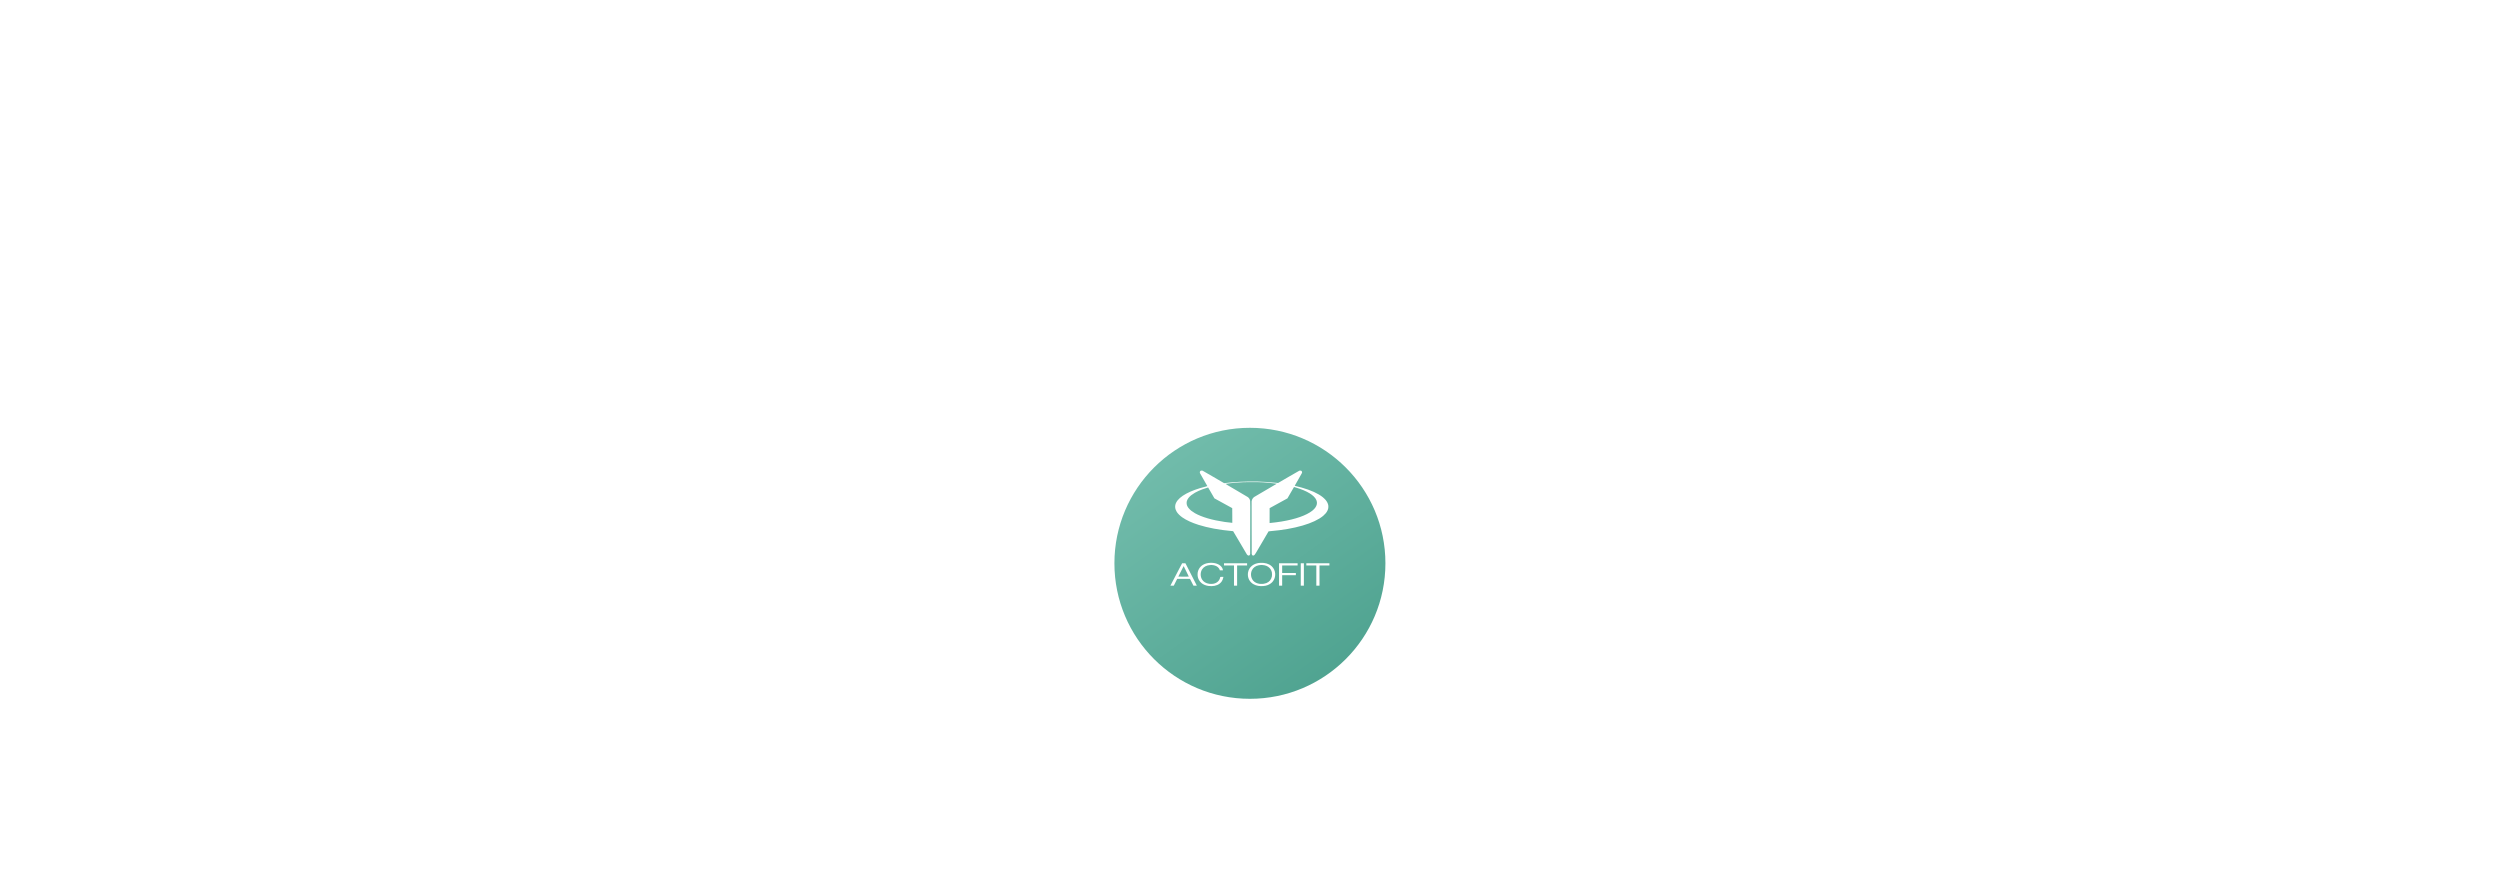 <svg xmlns="http://www.w3.org/2000/svg" fill="none" viewBox="0 0 414 148" height="148" width="414">
<g filter="url(#filter0_d_3955_2037)">
<rect fill="white" rx="21.461" height="77.537" width="77.534" y="48.731" x="168.232"></rect>
</g>
<g filter="url(#filter1_d_3955_2037)">
<circle fill="url(#paint0_linear_3955_2037)" r="22.439" cy="87.498" cx="206.986"></circle>
</g>
<path fill="white" d="M198.869 77.946C198.799 77.974 198.747 78.02 198.716 78.083C198.678 78.162 198.677 78.272 198.714 78.353C198.728 78.383 199.008 78.874 199.336 79.444C199.663 80.014 199.934 80.487 199.937 80.495C199.941 80.507 199.892 80.522 199.695 80.57C197.077 81.218 195.305 82.174 194.775 83.228C194.521 83.731 194.554 84.256 194.87 84.765C195.048 85.053 195.409 85.412 195.788 85.677C196.452 86.143 197.383 86.571 198.49 86.919C200.023 87.401 201.951 87.762 203.88 87.929C204.049 87.943 204.196 87.959 204.207 87.963C204.219 87.968 204.621 88.644 205.33 89.857C205.937 90.894 206.453 91.769 206.476 91.802C206.533 91.883 206.598 91.941 206.672 91.976C206.822 92.047 206.949 91.984 207.007 91.809L207.029 91.743L207.037 88.067C207.047 83.636 207.045 83.025 207.022 82.92C206.963 82.654 206.85 82.475 206.639 82.318C206.598 82.287 205.743 81.782 204.739 81.196C203.264 80.335 202.919 80.13 202.936 80.124C202.963 80.116 203.421 80.056 203.721 80.022C204.459 79.939 205.134 79.888 206.035 79.848C206.41 79.831 207.762 79.825 208.199 79.838C208.92 79.859 209.438 79.888 210.082 79.943C210.636 79.99 211.447 80.083 211.442 80.098C211.44 80.103 210.61 80.59 209.597 81.182C208.584 81.773 207.726 82.278 207.69 82.303C207.654 82.329 207.589 82.385 207.545 82.429C207.412 82.562 207.335 82.709 207.292 82.91L207.269 83.014L207.272 87.324C207.273 89.694 207.279 91.665 207.283 91.704C207.313 91.946 207.443 92.053 207.625 91.985C207.673 91.967 207.699 91.947 207.763 91.882C207.842 91.802 207.855 91.781 208.952 89.906C209.563 88.863 210.066 88.004 210.072 87.996C210.079 87.987 210.162 87.976 210.379 87.958C214.381 87.625 217.616 86.686 219.127 85.418C219.247 85.318 219.468 85.095 219.551 84.991C219.765 84.724 219.896 84.46 219.955 84.178C219.984 84.042 219.986 83.803 219.961 83.663C219.909 83.38 219.752 83.065 219.531 82.801C219.422 82.671 219.191 82.449 219.043 82.33C218.273 81.713 217.102 81.18 215.551 80.739C215.299 80.668 214.749 80.528 214.503 80.472C214.45 80.46 214.406 80.447 214.406 80.442C214.406 80.438 214.672 79.971 214.997 79.406C215.357 78.78 215.596 78.354 215.607 78.318C215.656 78.168 215.599 78.025 215.463 77.954C215.401 77.922 215.262 77.918 215.172 77.945C215.121 77.961 214.691 78.207 213.375 78.976L211.645 79.986L211.488 79.967C211.048 79.915 210.376 79.854 209.864 79.82C207.835 79.684 205.81 79.709 203.82 79.894C203.565 79.918 202.922 79.988 202.785 80.007C202.724 80.016 202.718 80.015 202.671 79.988C202.644 79.973 201.853 79.512 200.914 78.963C199.914 78.379 199.183 77.958 199.148 77.946C199.071 77.92 198.936 77.92 198.869 77.946ZM214.536 80.721C216.428 81.269 217.668 82.025 217.998 82.834C218.172 83.26 218.101 83.678 217.781 84.109C217.69 84.232 217.454 84.466 217.304 84.583C216.305 85.36 214.549 85.976 212.232 86.362C211.703 86.45 210.893 86.555 210.379 86.601C210.346 86.604 210.303 86.609 210.282 86.612L210.245 86.617L210.25 84.148L213.203 82.528L213.742 81.59C214.038 81.074 214.284 80.651 214.288 80.651C214.291 80.651 214.403 80.683 214.536 80.721ZM200.59 81.627L201.107 82.527L204.058 84.147L204.066 85.362C204.071 86.03 204.072 86.58 204.069 86.583C204.057 86.595 203.31 86.507 202.83 86.437C200.743 86.135 199.015 85.628 197.881 84.985C197.707 84.887 197.41 84.688 197.271 84.578C197.12 84.458 196.899 84.234 196.804 84.106C196.605 83.837 196.517 83.61 196.506 83.34C196.5 83.172 196.513 83.073 196.559 82.93C196.66 82.617 196.904 82.3 197.271 82.005C197.406 81.898 197.702 81.7 197.881 81.598C198.2 81.416 198.661 81.205 199.089 81.045C199.404 80.927 200.038 80.719 200.064 80.724C200.068 80.725 200.305 81.132 200.59 81.627ZM200.412 93.204C199.537 93.243 198.856 93.622 198.526 94.254C198.435 94.429 198.379 94.594 198.34 94.804C198.316 94.93 198.311 95.256 198.331 95.394C198.364 95.622 198.421 95.804 198.521 95.998C198.631 96.211 198.785 96.403 198.97 96.557C199.259 96.798 199.678 96.972 200.112 97.033C200.832 97.133 201.494 97.002 201.946 96.669C202.047 96.594 202.21 96.432 202.282 96.335C202.43 96.133 202.529 95.897 202.576 95.634L202.594 95.532H202.333C202.189 95.532 202.072 95.535 202.072 95.538C202.072 95.541 202.063 95.588 202.052 95.642C201.942 96.182 201.515 96.566 200.907 96.672C200.742 96.701 200.437 96.704 200.254 96.678C199.706 96.602 199.3 96.359 199.059 95.961C198.752 95.456 198.761 94.758 199.08 94.269C199.358 93.843 199.817 93.606 200.436 93.57C200.797 93.549 201.131 93.61 201.4 93.744C201.552 93.82 201.622 93.87 201.738 93.985C201.856 94.101 201.935 94.226 201.988 94.383L202.01 94.447L202.269 94.45C202.472 94.452 202.527 94.45 202.527 94.44C202.527 94.408 202.487 94.252 202.464 94.192C202.277 93.695 201.732 93.337 201 93.229C200.942 93.221 200.846 93.212 200.787 93.209C200.728 93.206 200.655 93.202 200.625 93.201C200.595 93.199 200.499 93.201 200.412 93.204ZM208.734 93.205C207.606 93.253 206.81 93.886 206.664 94.854C206.642 94.999 206.642 95.264 206.663 95.408C206.728 95.838 206.9 96.175 207.205 96.468C207.414 96.67 207.661 96.817 207.964 96.92C208.443 97.084 209.066 97.111 209.601 96.992C210.052 96.892 210.456 96.665 210.722 96.361C211.386 95.603 211.312 94.393 210.56 93.741C210.111 93.352 209.503 93.173 208.734 93.205ZM195.713 93.365C195.612 93.554 193.829 96.956 193.823 96.972C193.817 96.987 193.838 96.989 194.098 96.989H194.379L194.943 95.859L197.063 95.86L197.636 96.989H198.199L197.976 96.55C197.853 96.309 197.428 95.474 197.03 94.695L196.308 93.278L195.762 93.273L195.713 93.365ZM202.696 93.64H204.35V96.989H204.865V93.64H206.52V93.273H202.696V93.64ZM211.811 96.989H212.326V95.255H214.594V94.888H212.326V93.64H214.882V93.273H211.811V96.989ZM215.407 96.989H215.922V93.273H215.407V96.989ZM216.328 93.64H217.983V96.989H218.508V93.64H220.153V93.273H216.328V93.64ZM209.057 93.57C209.555 93.599 209.928 93.749 210.216 94.036C210.43 94.249 210.554 94.482 210.623 94.799C210.643 94.89 210.646 94.931 210.646 95.131C210.646 95.331 210.643 95.371 210.623 95.463C210.509 95.989 210.2 96.361 209.712 96.559C209.601 96.604 209.399 96.656 209.249 96.678C209.107 96.698 208.74 96.701 208.61 96.683C208.219 96.627 207.937 96.514 207.693 96.314C207.175 95.891 207.013 95.079 207.317 94.436C207.52 94.006 207.92 93.711 208.432 93.612C208.585 93.582 208.613 93.578 208.749 93.571C208.817 93.567 208.877 93.563 208.883 93.562C208.888 93.561 208.967 93.565 209.057 93.57ZM196.444 94.615C196.678 95.094 196.87 95.487 196.87 95.489C196.87 95.491 196.478 95.493 195.998 95.493C195.519 95.493 195.127 95.49 195.127 95.487C195.127 95.477 196.01 93.738 196.014 93.741C196.016 93.743 196.209 94.136 196.444 94.615Z" clip-rule="evenodd" fill-rule="evenodd"></path>
<defs>
<filter color-interpolation-filters="sRGB" filterUnits="userSpaceOnUse" height="113.122" width="113.118" y="30.939" x="150.44" id="filter0_d_3955_2037">
<feFlood result="BackgroundImageFix" flood-opacity="0"></feFlood>
<feColorMatrix result="hardAlpha" values="0 0 0 0 0 0 0 0 0 0 0 0 0 0 0 0 0 0 127 0" type="matrix" in="SourceAlpha"></feColorMatrix>
<feMorphology result="effect1_dropShadow_3955_2037" in="SourceAlpha" operator="dilate" radius="0.847"></feMorphology>
<feOffset></feOffset>
<feGaussianBlur stdDeviation="8.473"></feGaussianBlur>
<feComposite operator="out" in2="hardAlpha"></feComposite>
<feColorMatrix values="0 0 0 0 0 0 0 0 0 0 0 0 0 0 0 0 0 0 0.15 0" type="matrix"></feColorMatrix>
<feBlend result="effect1_dropShadow_3955_2037" in2="BackgroundImageFix" mode="normal"></feBlend>
<feBlend result="shape" in2="effect1_dropShadow_3955_2037" in="SourceGraphic" mode="normal"></feBlend>
</filter>
<filter color-interpolation-filters="sRGB" filterUnits="userSpaceOnUse" height="56.45" width="56.45" y="65.059" x="178.761" id="filter1_d_3955_2037">
<feFlood result="BackgroundImageFix" flood-opacity="0"></feFlood>
<feColorMatrix result="hardAlpha" values="0 0 0 0 0 0 0 0 0 0 0 0 0 0 0 0 0 0 127 0" type="matrix" in="SourceAlpha"></feColorMatrix>
<feOffset dy="5.786"></feOffset>
<feGaussianBlur stdDeviation="2.893"></feGaussianBlur>
<feComposite operator="out" in2="hardAlpha"></feComposite>
<feColorMatrix values="0 0 0 0 0 0 0 0 0 0 0 0 0 0 0 0 0 0 0.15 0" type="matrix"></feColorMatrix>
<feBlend result="effect1_dropShadow_3955_2037" in2="BackgroundImageFix" mode="normal"></feBlend>
<feBlend result="shape" in2="effect1_dropShadow_3955_2037" in="SourceGraphic" mode="normal"></feBlend>
</filter>
<linearGradient gradientUnits="userSpaceOnUse" y2="111.718" x2="223.727" y1="70.401" x1="194.164" id="paint0_linear_3955_2037">
<stop stop-color="#70BBAA"></stop>
<stop stop-color="#4BA08D" offset="1"></stop>
</linearGradient>
</defs>
</svg>
